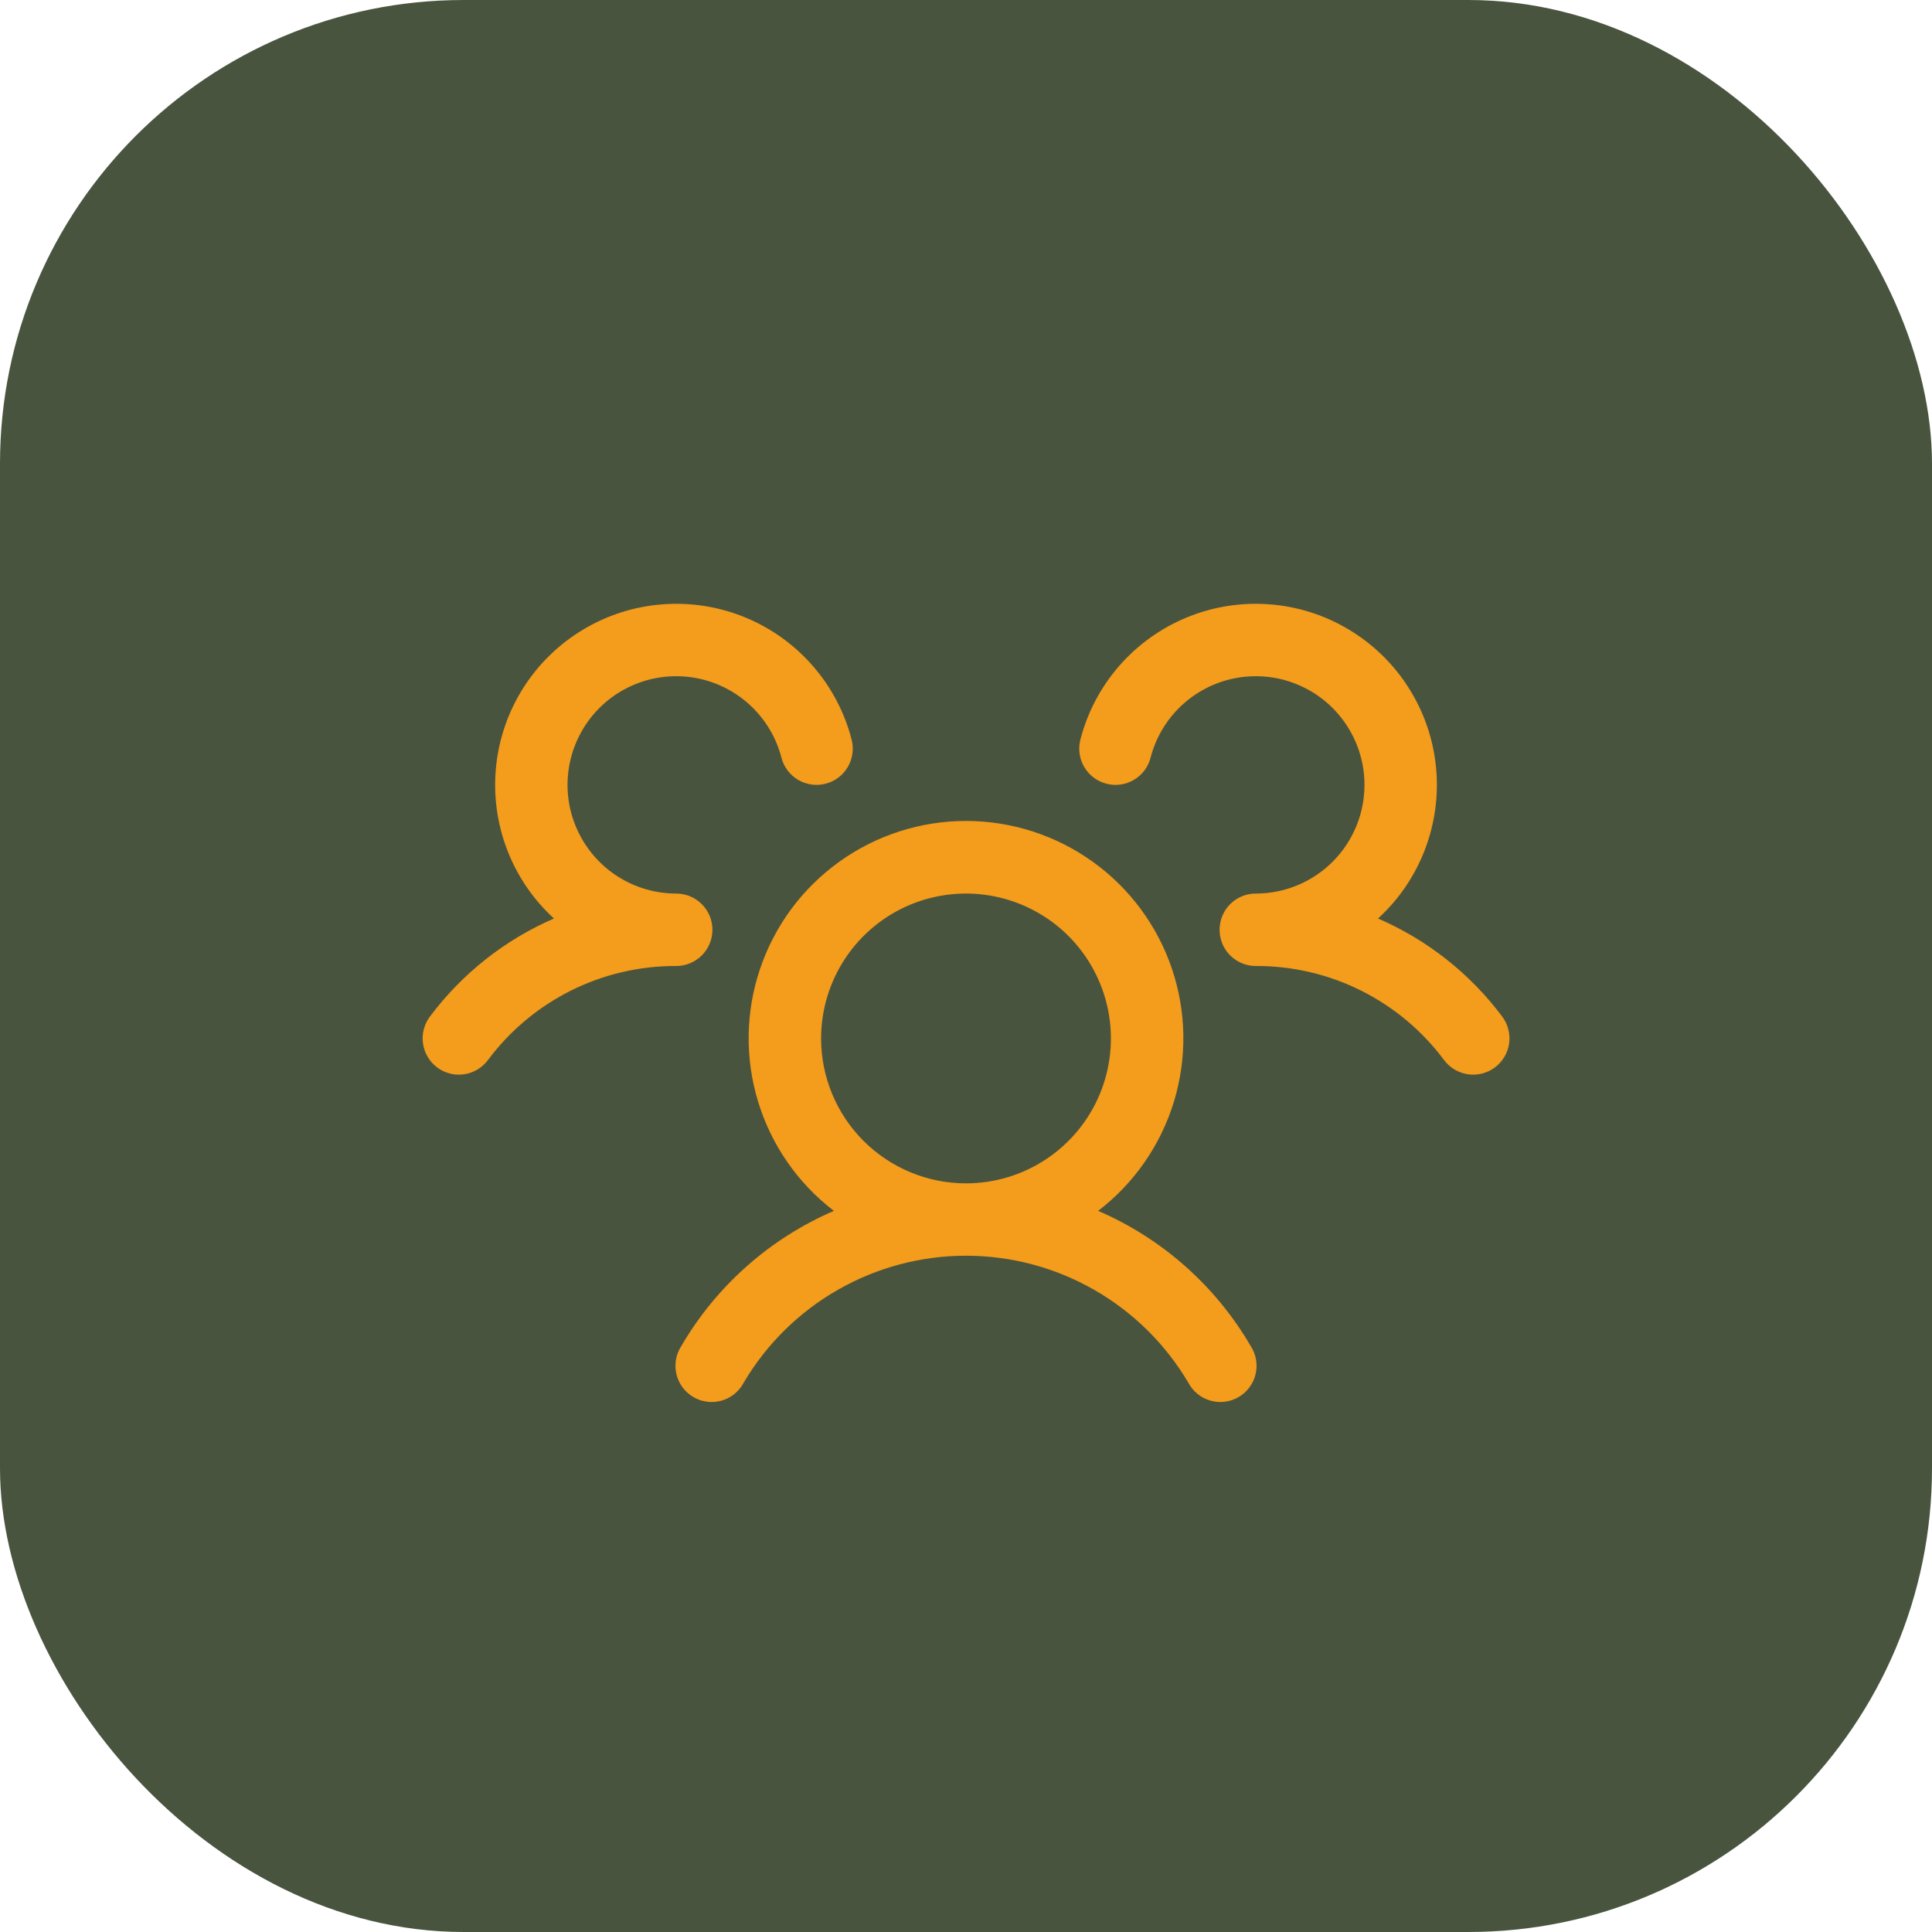 <svg width="50" height="50" viewBox="0 0 50 50" fill="none" xmlns="http://www.w3.org/2000/svg">
<rect width="50" height="50" rx="12" fill="#49543F"/>
<path d="M38.688 27.625C38.589 27.699 38.477 27.753 38.358 27.783C38.239 27.814 38.114 27.82 37.992 27.803C37.871 27.786 37.753 27.744 37.648 27.682C37.541 27.619 37.449 27.536 37.375 27.438C36.81 26.678 36.075 26.062 35.228 25.638C34.381 25.215 33.447 24.996 32.5 25C32.316 25 32.136 24.946 31.982 24.844C31.828 24.742 31.708 24.597 31.636 24.427C31.588 24.312 31.563 24.188 31.563 24.062C31.563 23.937 31.588 23.813 31.636 23.698C31.708 23.528 31.828 23.383 31.982 23.281C32.136 23.179 32.316 23.125 32.5 23.125C33.026 23.125 33.542 22.977 33.988 22.699C34.434 22.421 34.794 22.023 35.025 21.55C35.257 21.078 35.351 20.55 35.298 20.027C35.245 19.504 35.045 19.006 34.723 18.59C34.401 18.174 33.969 17.857 33.475 17.675C32.982 17.492 32.447 17.452 31.932 17.558C31.417 17.664 30.942 17.913 30.561 18.275C30.18 18.638 29.908 19.1 29.777 19.609C29.746 19.729 29.692 19.841 29.618 19.939C29.544 20.038 29.451 20.12 29.345 20.183C29.239 20.245 29.122 20.287 29 20.304C28.878 20.321 28.753 20.314 28.634 20.283C28.515 20.252 28.403 20.198 28.304 20.124C28.206 20.05 28.123 19.957 28.061 19.851C27.998 19.745 27.957 19.628 27.94 19.506C27.922 19.384 27.93 19.26 27.96 19.141C28.143 18.434 28.488 17.78 28.967 17.231C29.447 16.681 30.049 16.251 30.724 15.975C31.399 15.699 32.129 15.584 32.856 15.64C33.584 15.695 34.288 15.92 34.913 16.296C35.539 16.672 36.068 17.188 36.458 17.804C36.849 18.42 37.09 19.119 37.163 19.845C37.236 20.571 37.138 21.304 36.878 21.985C36.618 22.667 36.202 23.278 35.664 23.771C36.939 24.323 38.047 25.198 38.879 26.311C38.953 26.41 39.006 26.522 39.036 26.642C39.067 26.761 39.073 26.886 39.056 27.008C39.038 27.13 38.996 27.247 38.933 27.353C38.87 27.459 38.786 27.551 38.688 27.625ZM32.373 34.844C32.441 34.95 32.487 35.07 32.507 35.194C32.528 35.319 32.523 35.447 32.493 35.57C32.463 35.693 32.408 35.808 32.332 35.909C32.257 36.01 32.161 36.095 32.051 36.158C31.942 36.222 31.821 36.262 31.695 36.277C31.57 36.293 31.443 36.282 31.321 36.247C31.2 36.212 31.087 36.152 30.989 36.072C30.891 35.992 30.81 35.893 30.752 35.781C30.161 34.781 29.32 33.953 28.311 33.377C27.303 32.801 26.162 32.498 25 32.498C23.839 32.498 22.698 32.801 21.689 33.377C20.68 33.953 19.839 34.781 19.248 35.781C19.19 35.893 19.109 35.992 19.011 36.072C18.913 36.152 18.8 36.212 18.679 36.247C18.558 36.282 18.43 36.293 18.305 36.277C18.179 36.262 18.058 36.222 17.949 36.158C17.839 36.095 17.744 36.01 17.668 35.909C17.592 35.808 17.537 35.693 17.507 35.57C17.477 35.447 17.472 35.319 17.493 35.194C17.513 35.07 17.559 34.95 17.627 34.844C18.536 33.282 19.921 32.053 21.581 31.337C20.647 30.623 19.961 29.633 19.619 28.508C19.276 27.383 19.295 26.18 19.673 25.066C20.05 23.952 20.767 22.985 21.723 22.3C22.678 21.615 23.824 21.246 25 21.246C26.176 21.246 27.322 21.615 28.278 22.3C29.233 22.985 29.95 23.952 30.328 25.066C30.705 26.18 30.724 27.383 30.382 28.508C30.039 29.633 29.353 30.623 28.42 31.337C30.079 32.053 31.465 33.282 32.373 34.844ZM25 30.625C25.742 30.625 26.467 30.405 27.084 29.993C27.7 29.581 28.181 28.995 28.465 28.31C28.748 27.625 28.823 26.871 28.678 26.143C28.533 25.416 28.176 24.748 27.652 24.223C27.127 23.699 26.459 23.342 25.732 23.197C25.004 23.052 24.25 23.127 23.565 23.41C22.88 23.694 22.294 24.175 21.882 24.792C21.47 25.408 21.25 26.133 21.25 26.875C21.25 27.869 21.645 28.823 22.349 29.527C23.052 30.23 24.006 30.625 25 30.625ZM18.438 24.062C18.438 23.814 18.339 23.575 18.163 23.4C17.987 23.224 17.749 23.125 17.5 23.125C16.974 23.125 16.459 22.977 16.012 22.699C15.566 22.421 15.207 22.023 14.975 21.55C14.743 21.078 14.649 20.55 14.702 20.027C14.756 19.504 14.955 19.006 15.277 18.59C15.599 18.174 16.031 17.857 16.525 17.675C17.018 17.492 17.553 17.452 18.068 17.558C18.583 17.664 19.058 17.913 19.439 18.275C19.82 18.638 20.092 19.1 20.224 19.609C20.286 19.85 20.441 20.056 20.655 20.183C20.87 20.309 21.125 20.345 21.366 20.283C21.607 20.221 21.813 20.066 21.94 19.851C22.066 19.637 22.102 19.381 22.04 19.141C21.857 18.434 21.513 17.78 21.033 17.231C20.553 16.681 19.952 16.251 19.277 15.975C18.602 15.699 17.871 15.584 17.144 15.64C16.416 15.695 15.712 15.92 15.087 16.296C14.462 16.672 13.933 17.188 13.542 17.804C13.152 18.42 12.91 19.119 12.838 19.845C12.765 20.571 12.862 21.304 13.122 21.985C13.382 22.667 13.798 23.278 14.336 23.771C13.063 24.323 11.956 25.199 11.125 26.311C10.976 26.51 10.912 26.76 10.947 27.006C10.982 27.253 11.113 27.475 11.312 27.624C11.511 27.774 11.761 27.838 12.007 27.803C12.254 27.768 12.476 27.636 12.625 27.438C13.19 26.678 13.926 26.062 14.772 25.638C15.619 25.215 16.553 24.996 17.5 25C17.749 25 17.987 24.901 18.163 24.725C18.339 24.55 18.438 24.311 18.438 24.062Z" fill="#F49C1B"/>
</svg>
